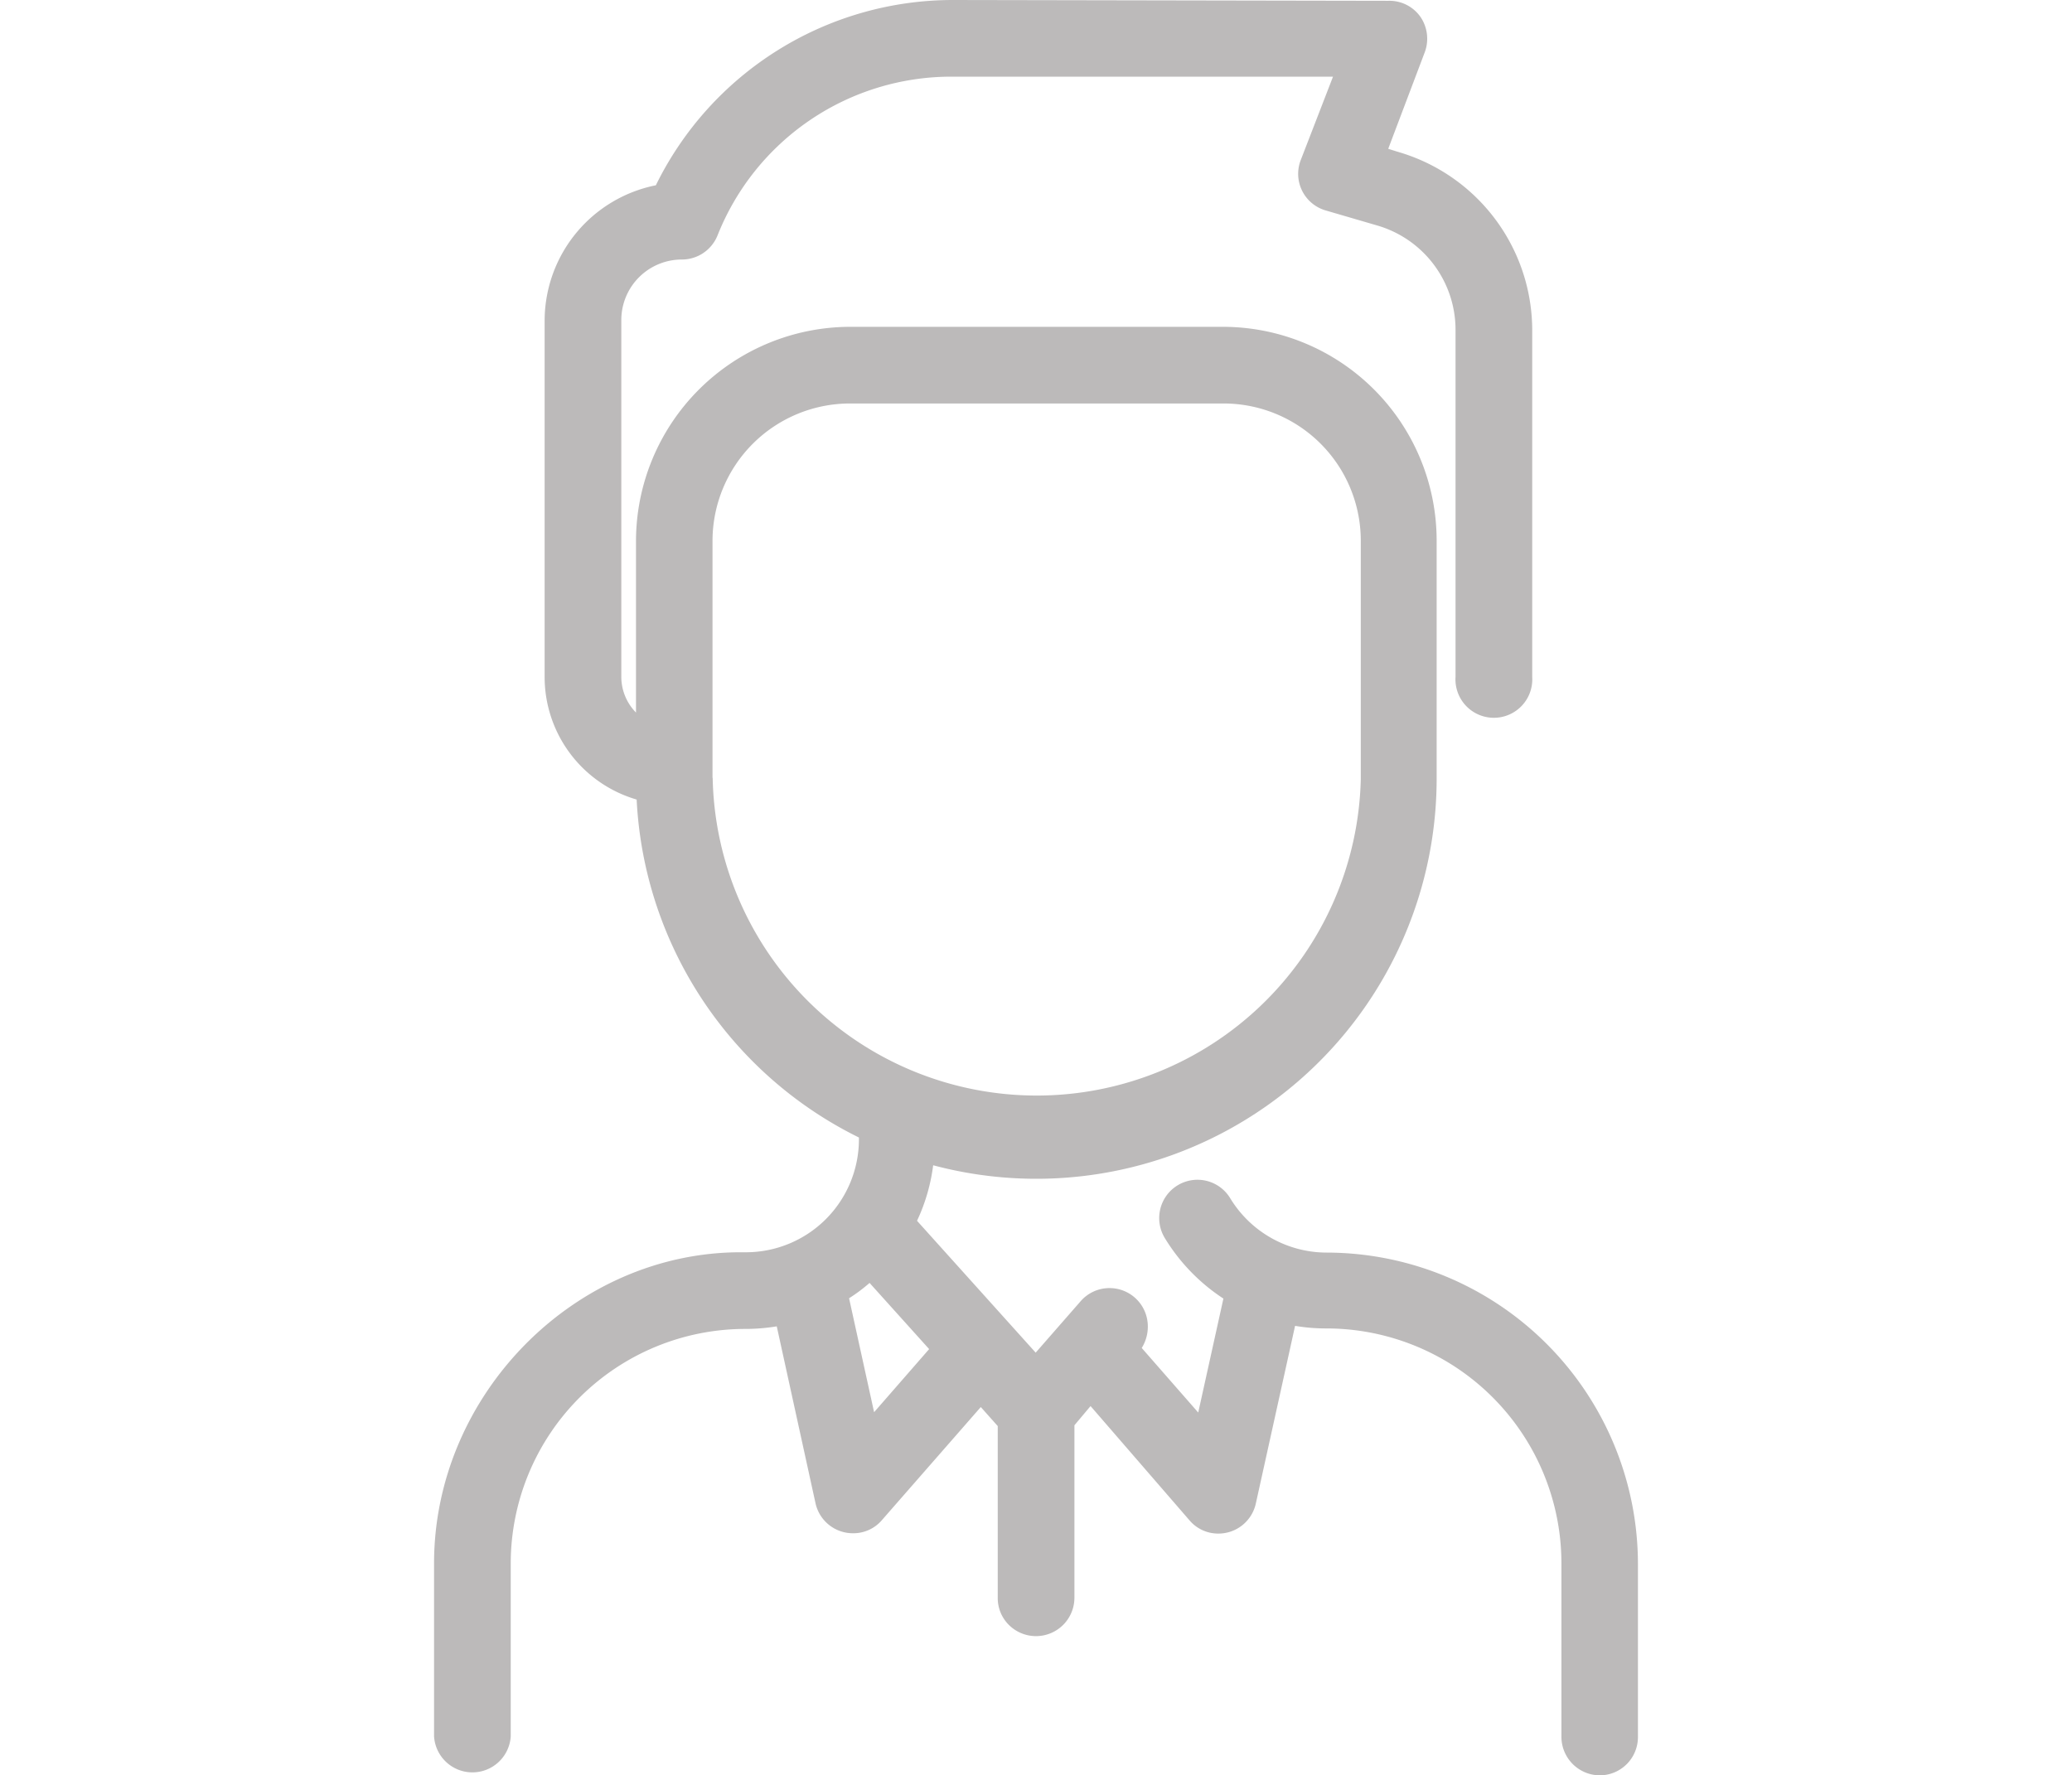 <svg id="Livello_1" data-name="Livello 1" xmlns="http://www.w3.org/2000/svg" viewBox="0 0 128.36 110"><defs><style>.cls-1{fill:#bcbaba;}</style></defs><path class="cls-1" d="M82.21,77.61a7,7,0,0,1-6-3.37,2.37,2.37,0,0,0-4.33.67,2.38,2.38,0,0,0,.28,1.8,11.82,11.82,0,0,0,3.63,3.75l-1.56,7.06-3.5-4A2.5,2.5,0,0,0,71.1,82a2.37,2.37,0,0,0-2.37-2.19,2.36,2.36,0,0,0-1.79.82l-2.78,3.18-7.35-8.17a11.49,11.49,0,0,0,1-3.44A24.8,24.8,0,0,0,89,48.28V33.52A13.25,13.25,0,0,0,75.8,20.25l-23.13,0A13.29,13.29,0,0,0,39.4,33.48V44.15a3.16,3.16,0,0,1-.91-2.22V19.82a3.75,3.75,0,0,1,3.75-3.74,2.38,2.38,0,0,0,2.21-1.49A15.58,15.58,0,0,1,59,4.75l23.58,0-2,5.17a2.36,2.36,0,0,0,1.55,3.12l3.15.92a6.73,6.73,0,0,1,4.89,6.46l0,21.52a2.38,2.38,0,1,0,4.75,0l0-21.61A11.52,11.52,0,0,0,86.64,9.42L86,9.22l2.27-6A2.4,2.4,0,0,0,88,1.05a2.35,2.35,0,0,0-2-1L59,0A20.5,20.5,0,0,0,40.63,11.48a8.57,8.57,0,0,0-6.89,8.34v22.1a7.91,7.91,0,0,0,5.7,7.62A24.72,24.72,0,0,0,53.21,70.48v.11a7,7,0,0,1-7,7h-.32c-10.29,0-19,8.83-19,19.28v10.72a2.38,2.38,0,0,0,4.75,0V96.86A14.54,14.54,0,0,1,46.16,82.34h.13a12,12,0,0,0,1.83-.16l2.41,11A2.37,2.37,0,0,0,52.86,95a2.32,2.32,0,0,0,1.78-.82l6.12-7,1.05,1.18V99a2.34,2.34,0,0,0,.69,1.68A2.38,2.38,0,0,0,66.56,99V88.31l1-1.19,6.13,7.08a2.32,2.32,0,0,0,1.78.82,2.37,2.37,0,0,0,2.33-1.87l2.43-11a11.42,11.42,0,0,0,1.93.16A14.56,14.56,0,0,1,96.73,96.91v10.71A2.39,2.39,0,0,0,99.1,110h0a2.37,2.37,0,0,0,2.37-2.37V96.91A19.31,19.31,0,0,0,82.21,77.61ZM53.87,79.49l3.69,4.1L54.15,87.5,52.6,80.44A10.49,10.49,0,0,0,53.87,79.49Zm-9.73-31.3V33.49A8.52,8.52,0,0,1,52.66,25L75.8,25a8.5,8.5,0,0,1,8.5,8.51V48.3a20.08,20.08,0,0,1-40.15-.11Z"/></svg>
